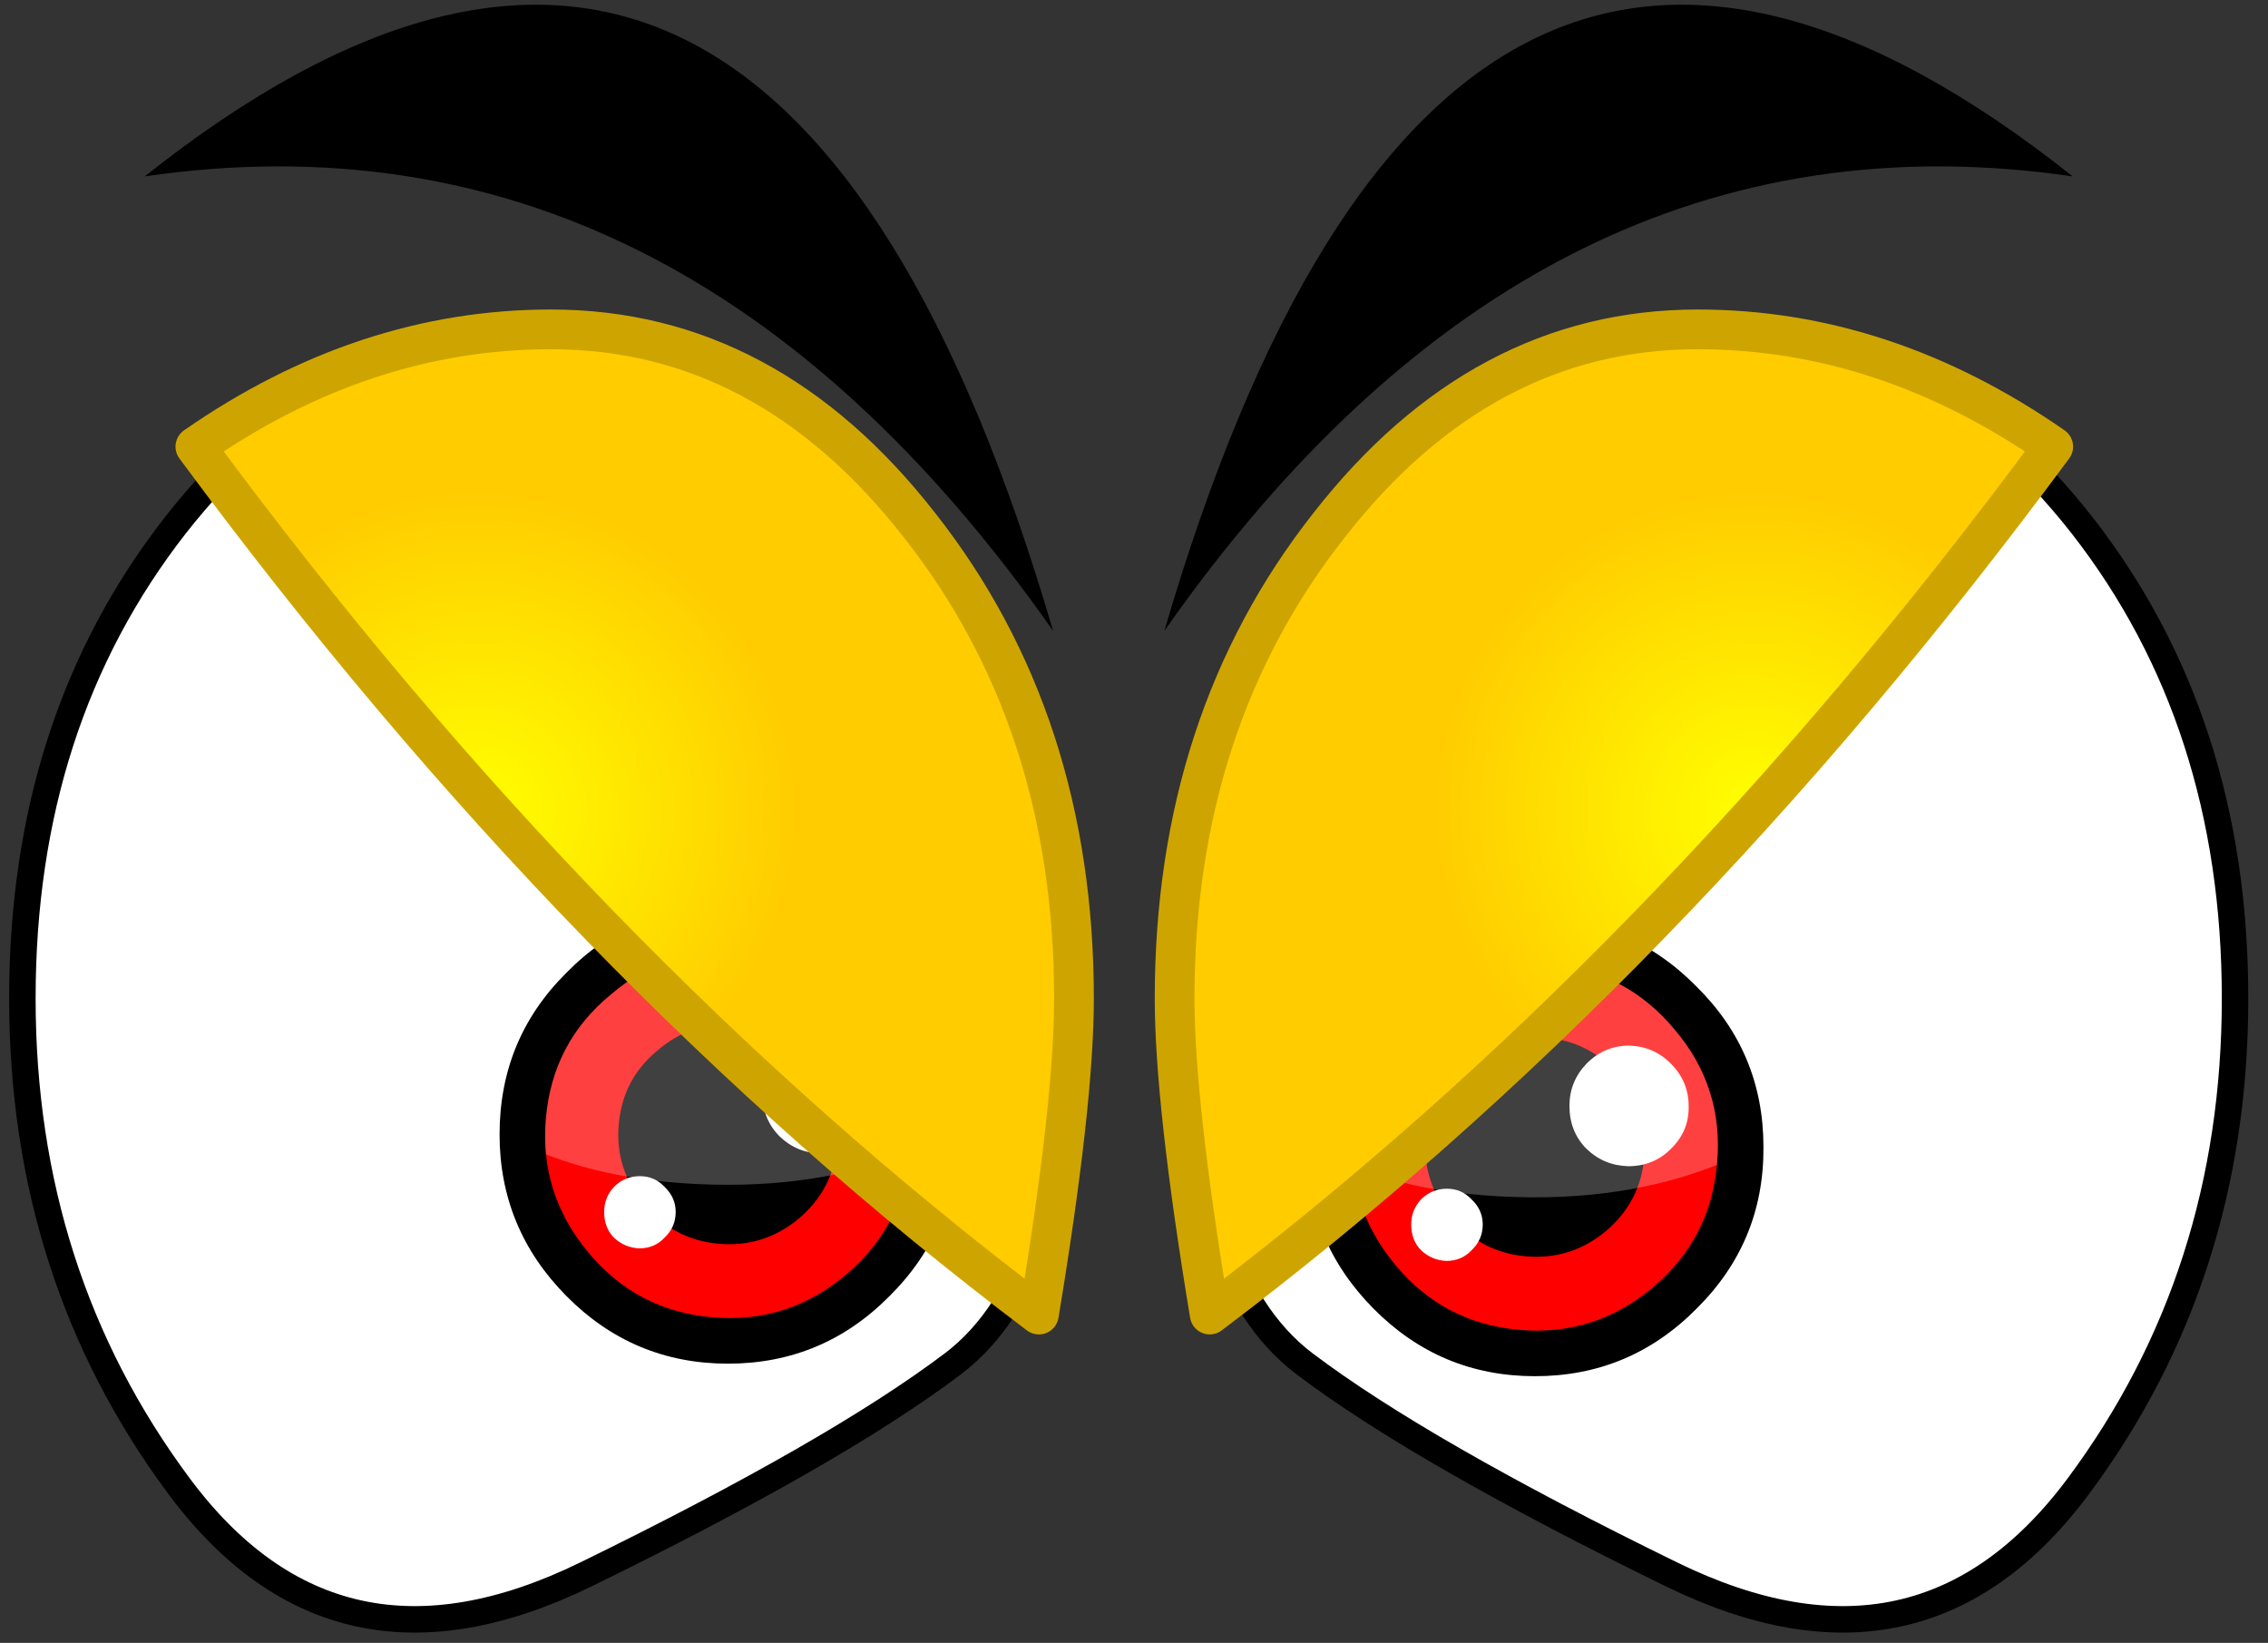 <?xml version="1.0" encoding="iso-8859-1"?>
<!-- Generator: Adobe Illustrator 18.1.1, SVG Export Plug-In . SVG Version: 6.00 Build 0)  -->
<svg version="1.1" xmlns="http://www.w3.org/2000/svg" xmlns:xlink="http://www.w3.org/1999/xlink" x="0px" y="0px"
	 viewBox="0 0 81.344 58.921" style="enable-background:new 0 0 81.344 58.921;" xml:space="preserve">
<rect x="0" y="0" width="81.344" height="58.921" fill="#333333" stroke="none"/>
<g id="Layer_3">
	<g transform="matrix( 1, 0, 0, 1, 930.75,415.75) ">
		<g transform="matrix( 0.475, 0, 0, 0.475, -0.45,6.65) ">
			<g transform="matrix( 1, 0, 0, 1, -43,-1.75) ">
				<g transform="matrix( 1, 0, 0, 1, 43,1.75) ">
					<g>
						<g id="Symbol_3u_0_Layer0_0_FILL">
							<path style="fill:#FFFFFF;" d="M-1917.243-864.405c-10.965,0-20.314,4.936-28.046,14.807
								c-7.699,9.871-11.548,21.777-11.548,35.717c-0.001,13.938,3.932,26.21,11.798,36.818
								c7.903,10.606,18.151,12.824,30.745,6.653c12.594-6.137,21.826-11.44,27.696-15.908c5.9-4.433,8.849-13.621,8.849-27.563
								c0-13.94-3.883-25.846-11.648-35.717C-1897.096-859.469-1906.378-864.405-1917.243-864.405z"/>
						</g>
					</g>
					<g>
						
							<path id="Symbol_3u_0_Layer0_0_1_STROKES" style="fill:none;stroke:#000000;stroke-width:2;stroke-linecap:round;stroke-linejoin:round;" d="
							M-1917.243-864.405c10.865,0,20.147,4.936,27.846,14.807c7.765,9.871,11.648,21.777,11.648,35.717
							c0,13.942-2.941,23.138-8.824,27.589c-5.886,4.451-15.127,9.754-27.721,15.908c-12.594,6.154-22.834,3.928-30.72-6.678
							c-7.883-10.608-11.824-22.88-11.823-36.818c0-13.94,3.849-25.846,11.548-35.717
							C-1937.557-859.469-1928.208-864.405-1917.243-864.405z"/>
					</g>
				</g>
			</g>
			<g transform="matrix( -1, 0, 0, 1, 45,-1.75) ">
				<g transform="matrix( 1, 0, 0, 1, 43,1.75) ">
					<g>
						<g id="Symbol_3u_0_Layer0_0_FILL_1_">
							<path style="fill:#FFFFFF;" d="M1831.357-864.405c-10.965,0-20.314,4.936-28.046,14.807
								c-7.699,9.871-11.548,21.777-11.548,35.717c-0.001,13.938,3.932,26.21,11.798,36.818
								c7.902,10.606,18.151,12.824,30.745,6.653c12.594-6.137,21.826-11.44,27.696-15.908c5.9-4.433,8.849-13.621,8.849-27.563
								c0-13.94-3.883-25.846-11.648-35.717C1851.503-859.469,1842.222-864.405,1831.357-864.405z"/>
						</g>
					</g>
					<g>
						
							<path id="Symbol_3u_0_Layer0_0_1_STROKES_1_" style="fill:none;stroke:#000000;stroke-width:2;stroke-linecap:round;stroke-linejoin:round;" d="
							M1831.357-864.405c10.865,0,20.147,4.936,27.846,14.807c7.766,9.871,11.648,21.777,11.648,35.717
							c0.001,13.942-2.941,23.138-8.824,27.589c-5.886,4.451-15.127,9.754-27.721,15.908c-12.594,6.154-22.834,3.928-30.72-6.678
							c-7.883-10.608-11.824-22.88-11.823-36.818c0-13.94,3.849-25.846,11.548-35.717
							C1811.043-859.469,1820.391-864.405,1831.357-864.405z"/>
					</g>
				</g>
			</g>
		</g>
		<g transform="matrix( 0.475, 0, 0, 0.475, -14.35,11.55) ">
			<g transform="matrix( 1, 0, 0, 1, 0,0) ">
				<g>
					<g id="Symbol_9u_0_Layer4_0_FILL">
						<path d="M-1874.345-831.183c-4.766-0.033-8.815,1.651-12.148,5.052c-3.366,3.335-5.049,7.404-5.049,12.206
							c0,4.736,1.683,8.804,5.049,12.206c3.366,3.402,7.432,5.103,12.198,5.103c4.766,0,8.832-1.701,12.198-5.103
							c3.399-3.368,5.083-7.437,5.049-12.206c0-4.769-1.7-8.821-5.099-12.156C-1865.513-829.483-1869.579-831.183-1874.345-831.183z
							"/>
					</g>
				</g>
			</g>
			<g transform="matrix( 1, 0, 0, 1, 0,0) ">
				<g>
					<g id="Symbol_9u_0_Layer3_0_FILL">
						<path style="fill:#FF0000;" d="M-1863.747-822.779c-2.466-2.968-5.583-4.602-9.349-4.902c-3.799-0.367-7.149,0.7-10.049,3.202
							c-2.933,2.401-4.566,5.519-4.899,9.355c-0.333,3.769,0.733,7.137,3.199,10.105c2.433,2.935,5.549,4.569,9.349,4.902
							s7.166-0.734,10.098-3.202c2.933-2.468,4.549-5.603,4.849-9.405C-1860.214-816.526-1861.281-819.878-1863.747-822.779z"/>
					</g>
				</g>
			</g>
			<g transform="matrix( 1, 0, 0, 1, 0,0) ">
				<g>
					<g id="Symbol_9u_0_Layer2_0_FILL">
						<path d="M-1867.946-819.278c-1.466-1.768-3.333-2.735-5.599-2.901c-2.3-0.233-4.316,0.4-6.049,1.901
							c-1.766,1.434-2.75,3.302-2.95,5.603c-0.2,2.268,0.45,4.285,1.95,6.053c1.466,1.768,3.333,2.751,5.599,2.951
							c2.266,0.2,4.283-0.434,6.049-1.901c1.766-1.501,2.733-3.385,2.9-5.653C-1865.847-815.492-1866.48-817.51-1867.946-819.278z"
							/>
					</g>
				</g>
			</g>
			<g transform="matrix( 1, 0, 0, 1, 0,0) ">
				<g>
					<g id="Symbol_9u_0_Layer1_0_FILL">
						<path style="fill:#FFFFFF;fill-opacity:0.251;" d="M-1863.747-822.779c-2.466-2.968-5.583-4.602-9.349-4.902
							c-3.799-0.367-7.149,0.7-10.049,3.202c-2.933,2.401-4.566,5.519-4.899,9.355c-0.067,0.934-0.067,1.834,0,2.701
							c3.299,1.301,7.149,2.051,11.548,2.251c5.932,0.267,11.248-0.534,15.948-2.401c0-0.033,0-0.083,0-0.15
							C-1860.214-816.526-1861.281-819.878-1863.747-822.779z"/>
					</g>
				</g>
			</g>
			<g transform="matrix( 1, 0, 0, 1, 0,0) ">
				<g>
					<g id="Symbol_9u_0_Layer0_0_FILL">
						<path style="fill:#FFFFFF;" d="M-1880.944-810.773c-0.766,0-1.416,0.267-1.95,0.8c-0.5,0.534-0.75,1.167-0.75,1.901
							c0,0.8,0.25,1.451,0.75,1.951c0.533,0.5,1.167,0.767,1.9,0.8c0.766,0,1.4-0.267,1.9-0.8c0.567-0.534,0.85-1.184,0.85-1.951
							c0-0.734-0.283-1.367-0.85-1.901C-1879.594-810.507-1880.211-810.773-1880.944-810.773 M-1867.196-821.579
							c-1.233,0-2.3,0.45-3.199,1.351c-0.867,0.9-1.3,1.968-1.3,3.202c0,1.301,0.433,2.385,1.3,3.252
							c0.866,0.834,1.916,1.267,3.149,1.301c1.266,0,2.333-0.434,3.2-1.301c0.933-0.9,1.383-1.984,1.35-3.252
							c0-1.234-0.45-2.301-1.35-3.202C-1864.913-821.095-1865.963-821.545-1867.196-821.579z"/>
					</g>
				</g>
			</g>
		</g>
		<g transform="matrix( 0.475, 0, 0, 0.475, 14.6,12) ">
			<g transform="matrix( 1, 0, 0, 1, 0,0) ">
				<g>
					<g id="Symbol_9u_0_Layer4_0_FILL_1_">
						<path d="M-1874.354-831.183c-4.766-0.033-8.815,1.651-12.148,5.052c-3.366,3.335-5.049,7.404-5.049,12.206
							c0,4.736,1.683,8.804,5.049,12.206c3.366,3.402,7.432,5.102,12.198,5.102c4.766,0,8.832-1.701,12.198-5.102
							c3.399-3.368,5.083-7.437,5.049-12.206c0-4.769-1.7-8.821-5.099-12.156C-1865.522-829.482-1869.589-831.183-1874.354-831.183z
							"/>
					</g>
				</g>
			</g>
			<g transform="matrix( 1, 0, 0, 1, 0,0) ">
				<g>
					<g id="Symbol_9u_0_Layer3_0_FILL_1_">
						<path style="fill:#FF0000;" d="M-1863.756-822.779c-2.466-2.968-5.583-4.602-9.349-4.902c-3.799-0.367-7.149,0.7-10.048,3.202
							c-2.933,2.401-4.566,5.519-4.899,9.355c-0.333,3.768,0.733,7.137,3.199,10.105c2.433,2.935,5.549,4.569,9.349,4.902
							c3.799,0.333,7.166-0.734,10.098-3.202c2.933-2.468,4.549-5.603,4.849-9.405
							C-1860.223-816.526-1861.29-819.877-1863.756-822.779z"/>
					</g>
				</g>
			</g>
			<g transform="matrix( 1, 0, 0, 1, 0,0) ">
				<g>
					<g id="Symbol_9u_0_Layer2_0_FILL_1_">
						<path d="M-1867.955-819.277c-1.466-1.768-3.333-2.735-5.599-2.901c-2.3-0.233-4.316,0.4-6.049,1.901
							c-1.766,1.434-2.75,3.302-2.949,5.603c-0.2,2.268,0.45,4.285,1.95,6.053c1.466,1.768,3.333,2.751,5.599,2.951
							c2.266,0.2,4.283-0.434,6.049-1.901c1.766-1.501,2.733-3.385,2.9-5.653C-1865.856-815.492-1866.489-817.51-1867.955-819.277z"
							/>
					</g>
				</g>
			</g>
			<g transform="matrix( 1, 0, 0, 1, 0,0) ">
				<g>
					<g id="Symbol_9u_0_Layer1_0_FILL_1_">
						<path style="fill:#FFFFFF;fill-opacity:0.251;" d="M-1863.756-822.779c-2.466-2.968-5.583-4.602-9.349-4.902
							c-3.799-0.367-7.149,0.7-10.048,3.202c-2.933,2.401-4.566,5.519-4.899,9.355c-0.067,0.934-0.067,1.834,0,2.701
							c3.299,1.301,7.149,2.051,11.548,2.251c5.932,0.267,11.248-0.534,15.948-2.401c0-0.033,0-0.083,0-0.15
							C-1860.223-816.526-1861.29-819.877-1863.756-822.779z"/>
					</g>
				</g>
			</g>
			<g transform="matrix( 1, 0, 0, 1, 0,0) ">
				<g>
					<g id="Symbol_9u_0_Layer0_0_FILL_1_">
						<path style="fill:#FFFFFF;" d="M-1880.953-810.773c-0.767,0-1.417,0.267-1.95,0.8c-0.5,0.534-0.75,1.167-0.75,1.901
							c0,0.8,0.25,1.451,0.75,1.951c0.533,0.5,1.167,0.767,1.9,0.8c0.767,0,1.4-0.267,1.9-0.8c0.567-0.534,0.85-1.184,0.85-1.951
							c0-0.734-0.283-1.367-0.85-1.901C-1879.604-810.506-1880.22-810.773-1880.953-810.773 M-1867.206-821.578
							c-1.233,0-2.3,0.45-3.2,1.351c-0.866,0.9-1.3,1.968-1.3,3.202c0,1.301,0.433,2.385,1.3,3.252
							c0.867,0.834,1.916,1.267,3.15,1.301c1.266,0,2.333-0.434,3.2-1.301c0.933-0.9,1.383-1.984,1.35-3.252
							c0-1.234-0.45-2.301-1.35-3.202C-1864.923-821.095-1865.972-821.545-1867.206-821.578z"/>
					</g>
				</g>
			</g>
		</g>
		<g transform="matrix( 0.475, 0, 0, 0.475, 0.4,-21.7) ">
			<g transform="matrix( 1, 0, 0, 1, 0,0) ">
				<g>
					<g id="Symbol_7u_0_Layer0_0_FILL">
						<path d="M-1880.799-781.943c-14.059-48.024-36.922-59.463-68.59-34.317C-1922.459-820.195-1899.596-808.757-1880.799-781.943
							 M-1803.811-816.26c-31.662-25.146-54.525-13.707-68.59,34.317C-1853.603-808.757-1830.74-820.195-1803.811-816.26z"/>
					</g>
				</g>
			</g>
		</g>
		<g transform="matrix( 0.475, 0, 0, 0.475, -0.3,-1.8) ">
			<g transform="matrix( 1, 0, 0, 1, -36.6,0) ">
				<g transform="matrix( 1, 0, 0, 1, 0,0) ">
					<g>
						<g id="Symbol_2u_0_Layer0_0_FILL">
							
								<radialGradient id="SVGID_1_" cx="-5856.642" cy="958.408" r="50.975" gradientTransform="matrix(0.475 3.495326e-04 3.495329e-04 -0.475 895.312 -352.928)" gradientUnits="userSpaceOnUse">
								<stop  offset="0" style="stop-color:#FFFF00"/>
								<stop  offset="1" style="stop-color:#FFCC00"/>
							</radialGradient>
							<path style="fill:url(#SVGID_1_);" d="M-1880.643-846.605c-9.399,0-18.347,2.951-26.846,8.854
								c19.43,26.313,40.661,48.157,63.69,65.532c1.766-10.672,2.65-18.626,2.65-23.862c0-13.94-3.883-25.846-11.648-35.717
								C-1860.496-841.669-1869.778-846.605-1880.643-846.605z"/>
						</g>
					</g>
					<g>
						
							<path id="Symbol_2u_0_Layer0_0_1_STROKES" style="fill:none;stroke:#CEA500;stroke-width:3;stroke-linecap:round;stroke-linejoin:round;" d="
							M-1880.643-846.605c10.865,0,20.147,4.936,27.846,14.807c7.766,9.872,11.648,21.777,11.648,35.717
							c0,5.236-0.883,13.19-2.65,23.862c-23.03-17.375-44.26-39.219-63.69-65.532
							C-1898.99-843.653-1890.042-846.605-1880.643-846.605z"/>
					</g>
				</g>
			</g>
			<g transform="matrix( -1, 0, 0, 1, 37.3,0) ">
				<g transform="matrix( 1, 0, 0, 1, 0,0) ">
					<g>
						<g id="Symbol_2u_0_Layer0_0_FILL_1_">
							
								<radialGradient id="SVGID_2_" cx="-1909.647" cy="964.172" r="50.975" gradientTransform="matrix(-0.475 -3.495326e-04 3.495329e-04 -0.475 956.269 -352.902)" gradientUnits="userSpaceOnUse">
								<stop  offset="0" style="stop-color:#FFFF00"/>
								<stop  offset="1" style="stop-color:#FFCC00"/>
							</radialGradient>
							<path style="fill:url(#SVGID_2_);" d="M1867.956-846.605c-9.399,0-18.347,2.951-26.846,8.854
								c19.43,26.313,40.66,48.157,63.69,65.532c1.766-10.672,2.65-18.626,2.65-23.862c0-13.94-3.883-25.846-11.648-35.717
								C1888.103-841.669,1878.821-846.605,1867.956-846.605z"/>
						</g>
					</g>
					<g>
						
							<path id="Symbol_2u_0_Layer0_0_1_STROKES_1_" style="fill:none;stroke:#CEA500;stroke-width:3;stroke-linecap:round;stroke-linejoin:round;" d="
							M1867.956-846.605c10.865,0,20.147,4.936,27.846,14.807c7.766,9.872,11.648,21.777,11.648,35.717
							c0,5.236-0.883,13.19-2.65,23.862c-23.03-17.375-44.26-39.219-63.69-65.532
							C1849.609-843.653,1858.558-846.605,1867.956-846.605z"/>
					</g>
				</g>
			</g>
		</g>
	</g>
</g>
<g id="Layer_1">
</g>
</svg>
